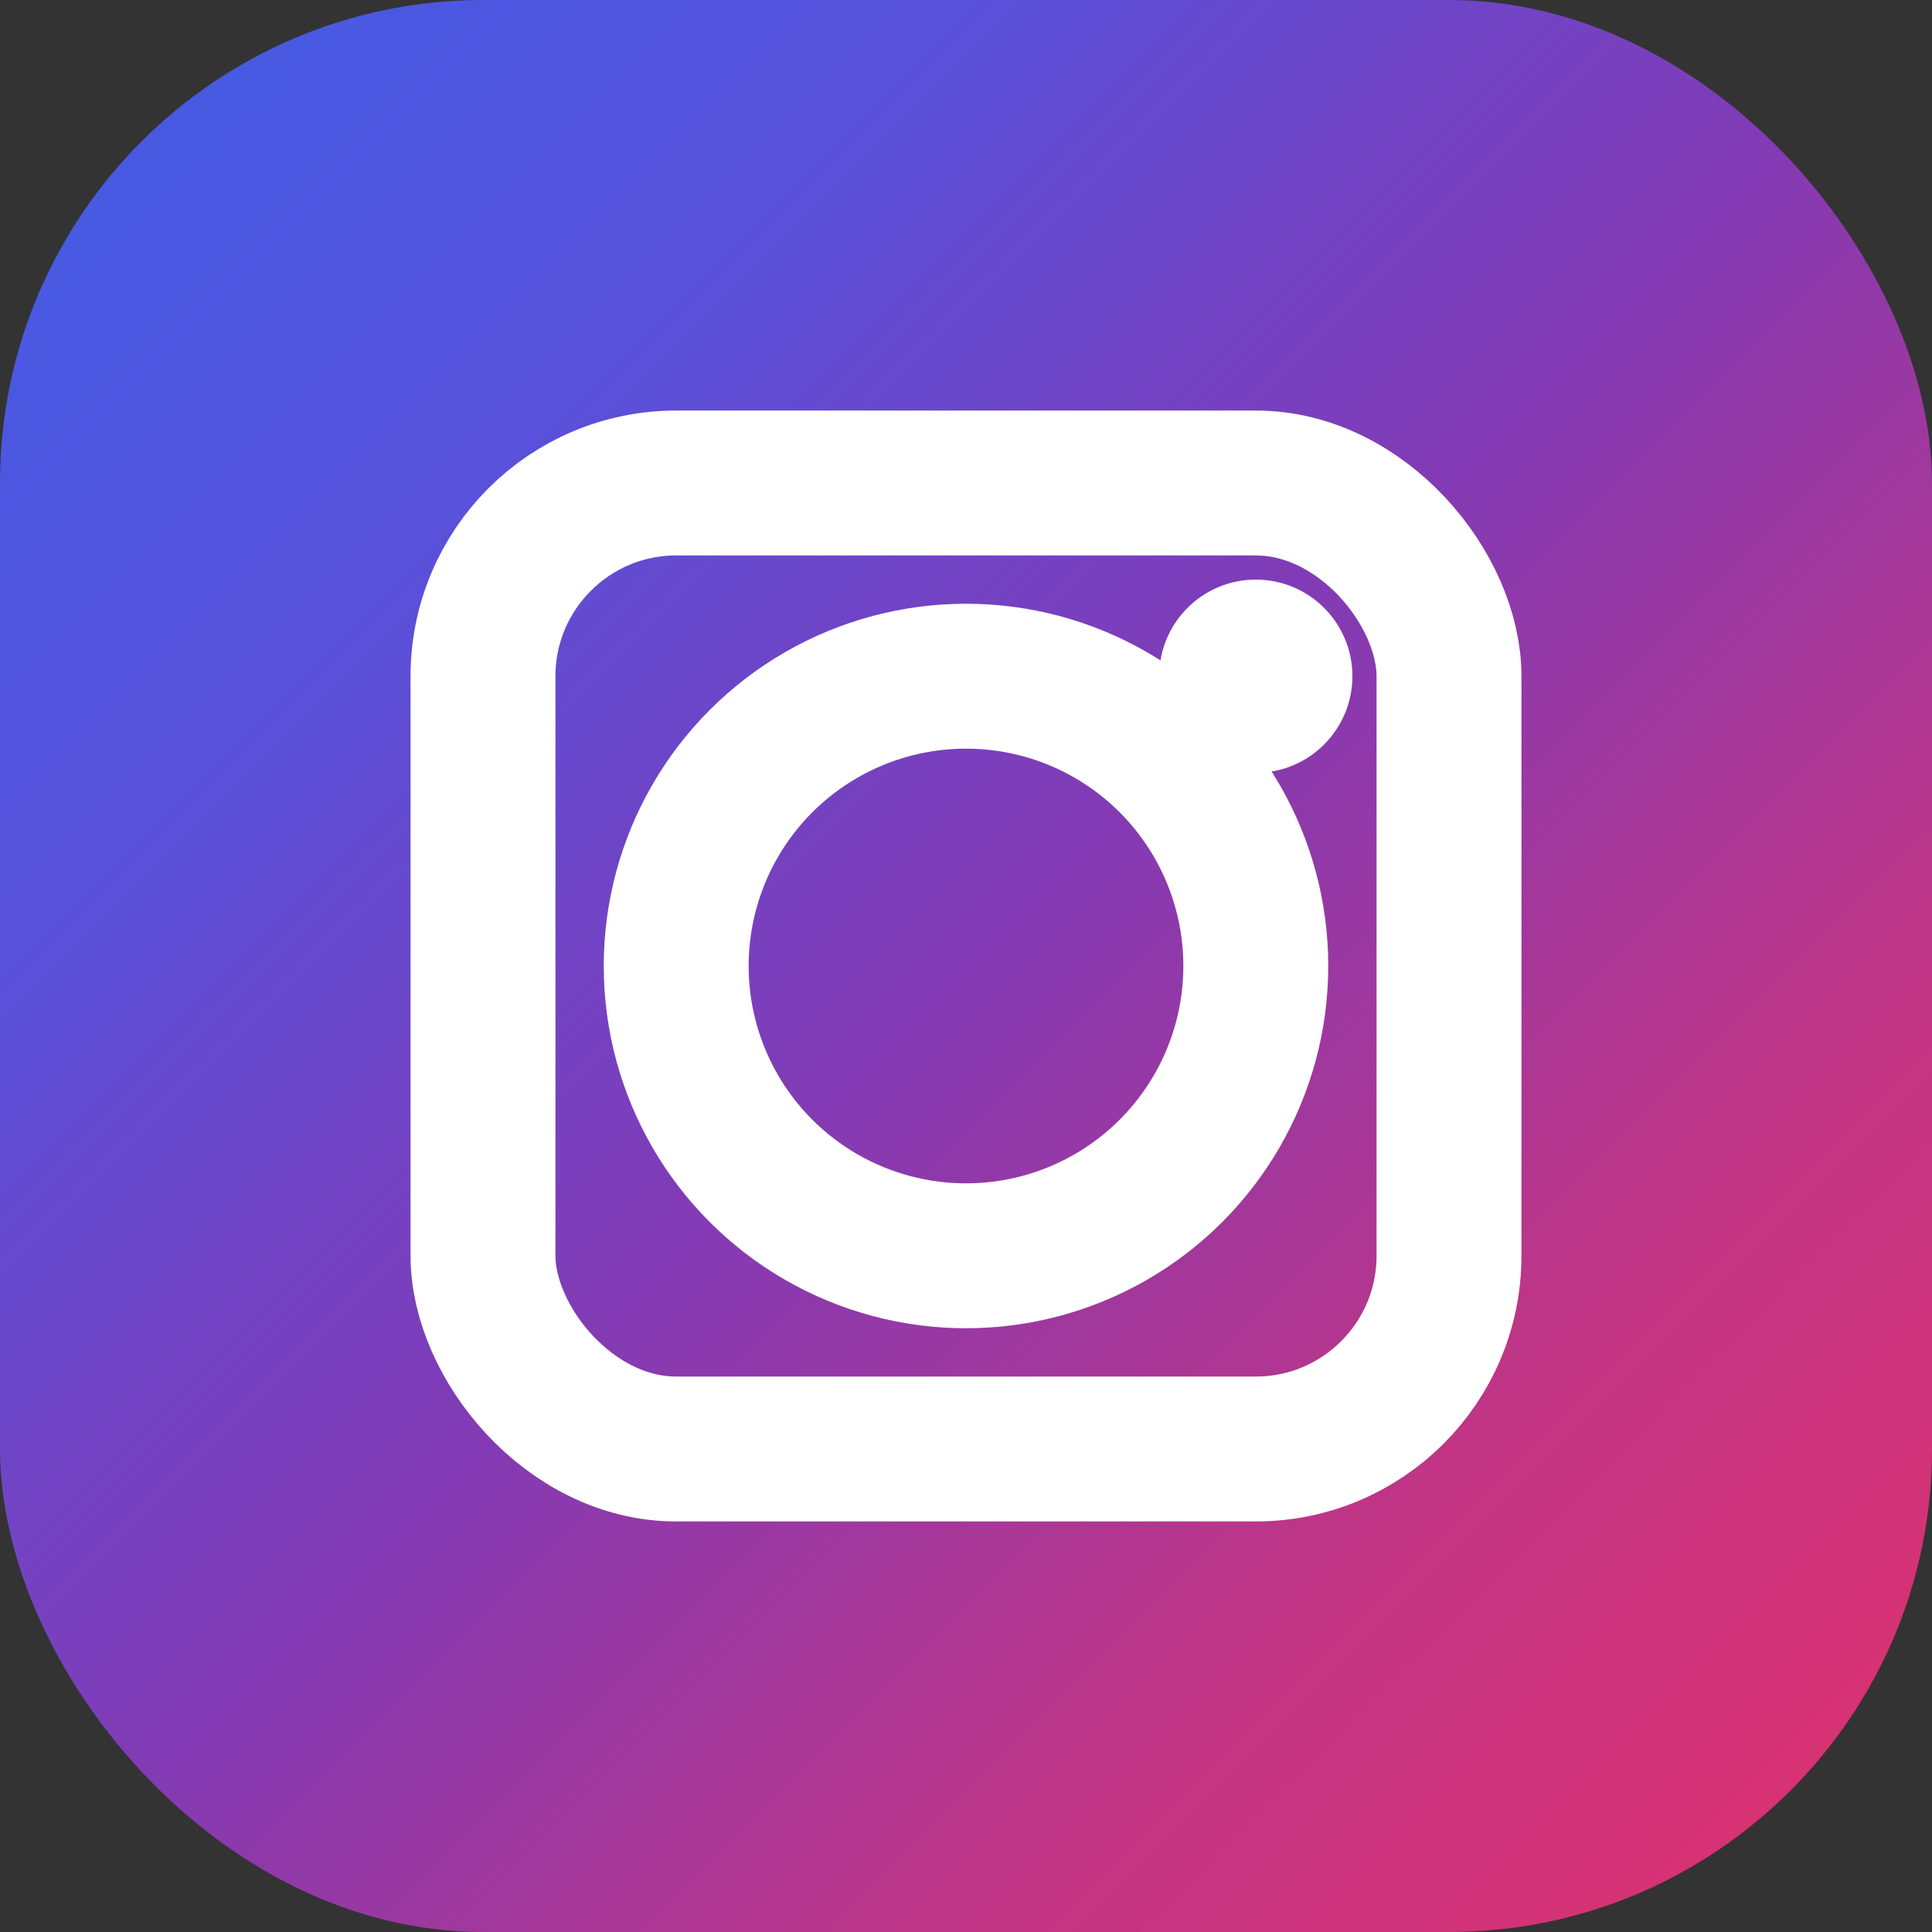<svg width="20" height="20" viewBox="0 0 20 20" fill="none" xmlns="http://www.w3.org/2000/svg">
  <rect x="0" y="0" width="20" height="20" fill="#333333" stroke="none"/>
  <rect width="20" height="20" rx="5" fill="url(#instagram-gradient)"/>
  <defs>
    <linearGradient id="instagram-gradient" x1="0%" y1="0%" x2="100%" y2="100%">
      <stop offset="0%" style="stop-color:#405DE6"/>
      <stop offset="25%" style="stop-color:#5851DB"/>
      <stop offset="50%" style="stop-color:#833AB4"/>
      <stop offset="75%" style="stop-color:#C13584"/>
      <stop offset="100%" style="stop-color:#E1306C"/>
    </linearGradient>
  </defs>
  <rect x="5" y="5" width="10" height="10" rx="2" stroke="white" stroke-width="1.5" fill="none"/>
  <circle cx="10" cy="10" r="3" stroke="white" stroke-width="1.5" fill="none"/>
  <circle cx="13" cy="7" r="1" fill="white"/>
</svg>
